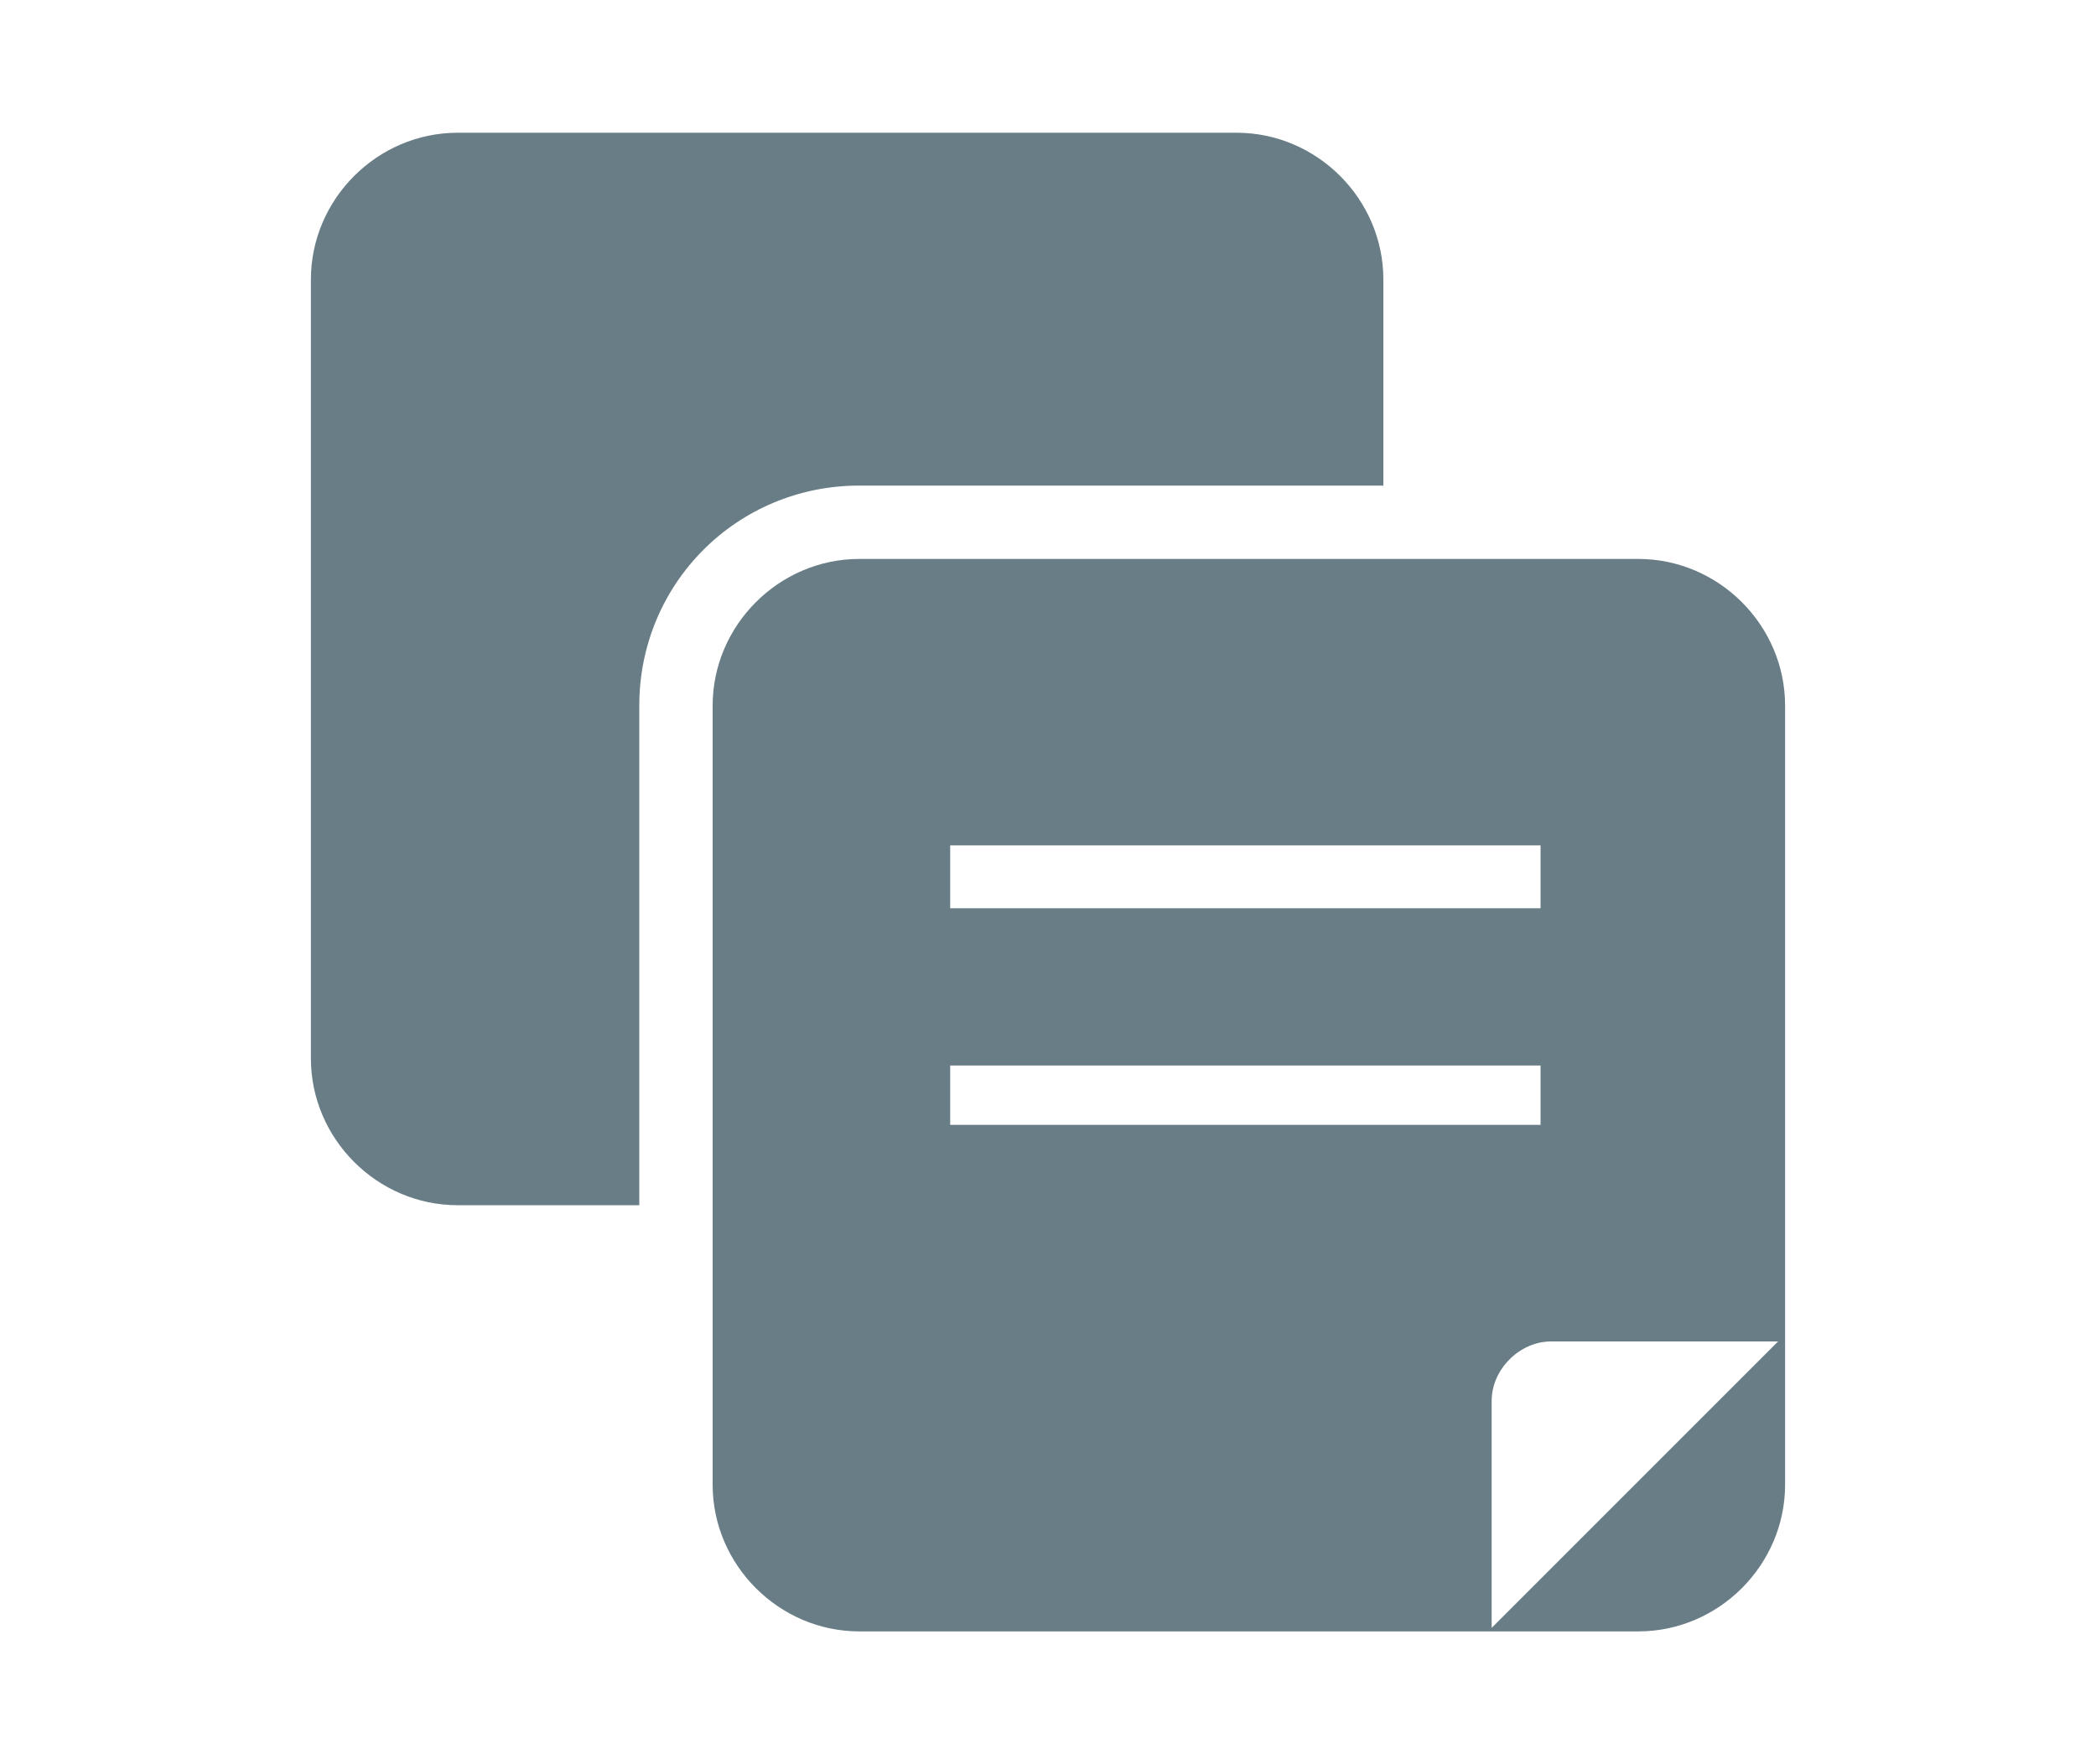 <?xml version="1.0" encoding="utf-8"?>
<!-- Generator: Adobe Illustrator 26.0.1, SVG Export Plug-In . SVG Version: 6.00 Build 0)  -->
<svg version="1.1" id="Layer_1" xmlns="http://www.w3.org/2000/svg" xmlns:xlink="http://www.w3.org/1999/xlink" x="0px" y="0px"
	 viewBox="0 0 60 50.5" style="enable-background:new 0 0 60 50.5;" xml:space="preserve">
<style type="text/css">
	.st0{fill:#687D86;}
</style>
<g>
	<path class="st0" d="M24.6,13.9h15V8c0-2.3-1.9-4.2-4.2-4.2l0,0H13.1c-2.3,0-4.2,1.9-4.2,4.2l0,0v22.3c0,2.3,1.9,4.2,4.2,4.2l0,0
		h5.2V20.2C18.3,16.7,21.1,13.9,24.6,13.9L24.6,13.9z"/>
</g>
<g>
	<path class="st0" d="M46.9,16H24.6c-2.3,0-4.2,1.9-4.2,4.2l0,0v22.3c0,2.3,1.9,4.2,4.2,4.2l0,0h22.3c2.3,0,4.2-1.9,4.2-4.2l0,0
		V20.2C51.1,17.9,49.2,16,46.9,16L46.9,16z M27.2,24.2h16.9V26H27.2V24.2z M27.2,32.2v-1.7h16.9v1.7H27.2z M42.7,46.6v-6.5
		c0-0.9,0.8-1.7,1.7-1.7h6.5L42.7,46.6z"/>
</g>
</svg>

